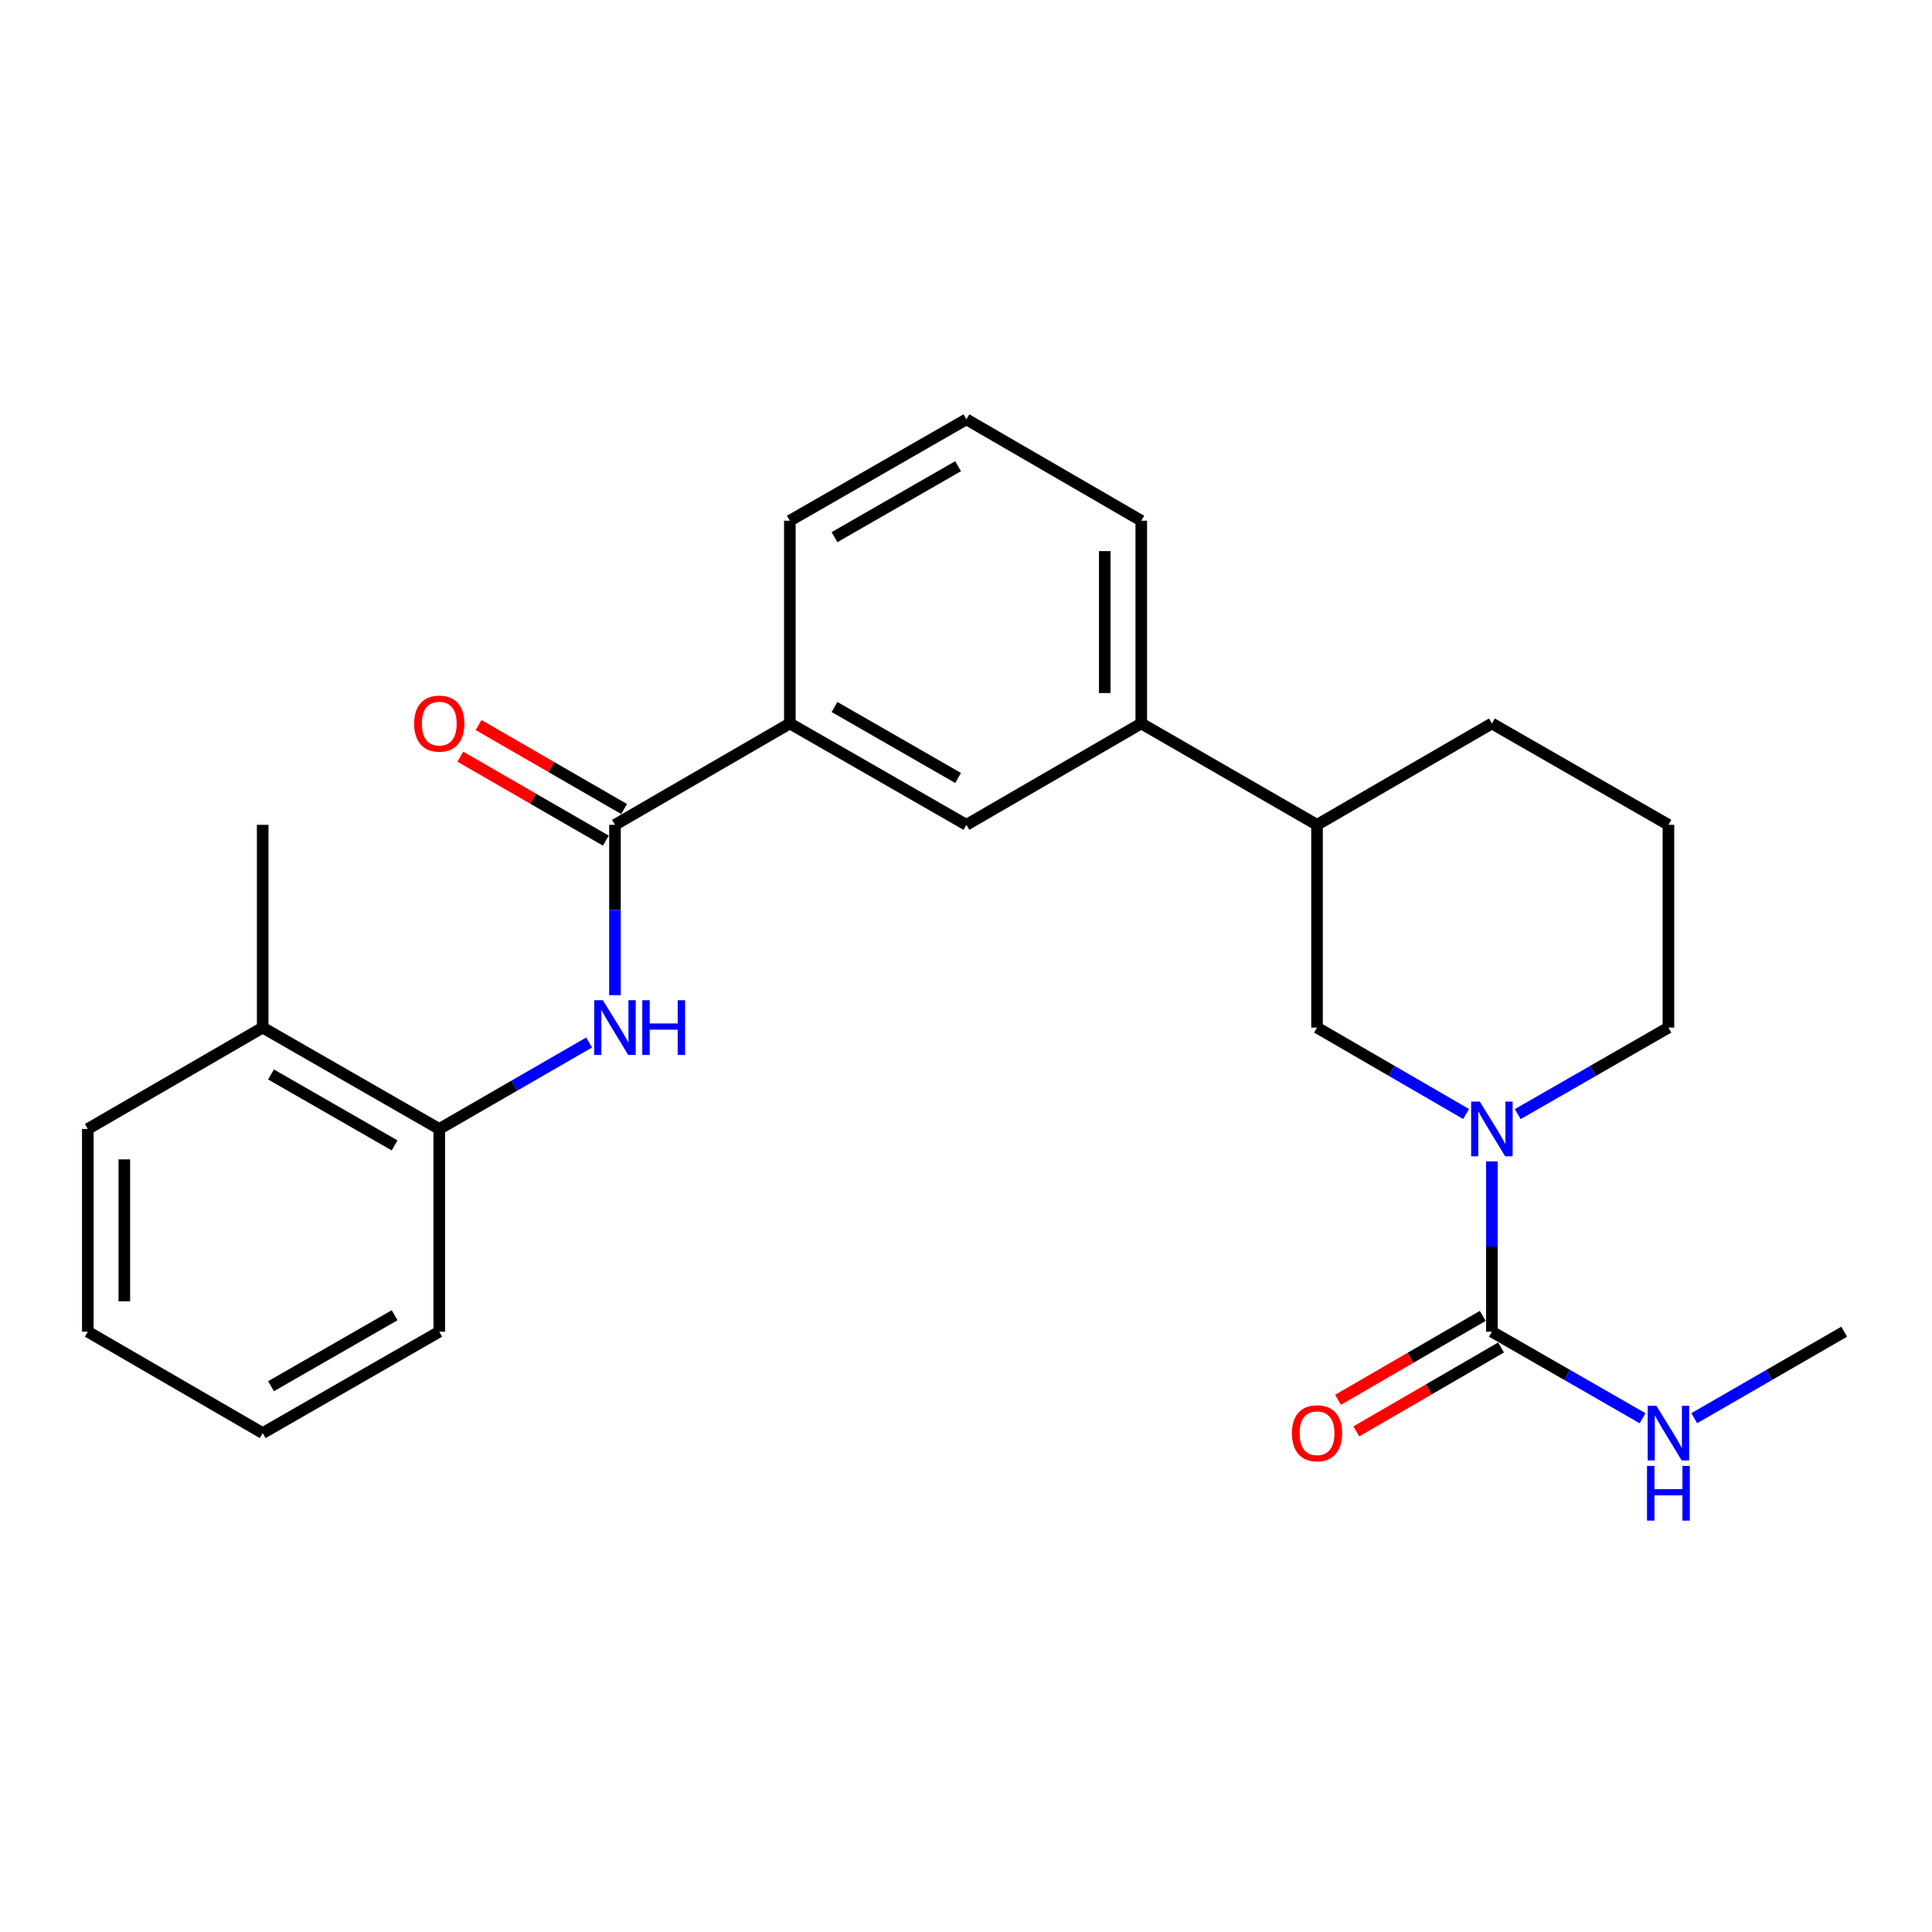 <?xml version='1.0' encoding='iso-8859-1'?>
<svg version='1.1' baseProfile='full'
              xmlns='http://www.w3.org/2000/svg'
                      xmlns:rdkit='http://www.rdkit.org/xml'
                      xmlns:xlink='http://www.w3.org/1999/xlink'
                  xml:space='preserve'
width='1000px' height='1000px' viewBox='0 0 1000 1000'>
<!-- END OF HEADER -->
<rect style='opacity:1.0;fill:#FFFFFF;stroke:none' width='1000' height='1000' x='0' y='0'> </rect>
<path class='bond-0' d='M 772.205,601.135 L 772.205,645.211' style='fill:none;fill-rule:evenodd;stroke:#0000FF;stroke-width:6px;stroke-linecap:butt;stroke-linejoin:miter;stroke-opacity:1' />
<path class='bond-0' d='M 772.205,645.211 L 772.205,689.288' style='fill:none;fill-rule:evenodd;stroke:#000000;stroke-width:6px;stroke-linecap:butt;stroke-linejoin:miter;stroke-opacity:1' />
<path class='bond-3' d='M 758.849,576.609 L 720.27,554.243' style='fill:none;fill-rule:evenodd;stroke:#0000FF;stroke-width:6px;stroke-linecap:butt;stroke-linejoin:miter;stroke-opacity:1' />
<path class='bond-3' d='M 720.27,554.243 L 681.69,531.877' style='fill:none;fill-rule:evenodd;stroke:#000000;stroke-width:6px;stroke-linecap:butt;stroke-linejoin:miter;stroke-opacity:1' />
<path class='bond-13' d='M 785.579,576.671 L 824.579,554.274' style='fill:none;fill-rule:evenodd;stroke:#0000FF;stroke-width:6px;stroke-linecap:butt;stroke-linejoin:miter;stroke-opacity:1' />
<path class='bond-13' d='M 824.579,554.274 L 863.58,531.877' style='fill:none;fill-rule:evenodd;stroke:#000000;stroke-width:6px;stroke-linecap:butt;stroke-linejoin:miter;stroke-opacity:1' />
<path class='bond-9' d='M 767.466,681.115 L 730.017,702.826' style='fill:none;fill-rule:evenodd;stroke:#000000;stroke-width:6px;stroke-linecap:butt;stroke-linejoin:miter;stroke-opacity:1' />
<path class='bond-9' d='M 730.017,702.826 L 692.568,724.536' style='fill:none;fill-rule:evenodd;stroke:#FF0000;stroke-width:6px;stroke-linecap:butt;stroke-linejoin:miter;stroke-opacity:1' />
<path class='bond-9' d='M 776.943,697.461 L 739.493,719.172' style='fill:none;fill-rule:evenodd;stroke:#000000;stroke-width:6px;stroke-linecap:butt;stroke-linejoin:miter;stroke-opacity:1' />
<path class='bond-9' d='M 739.493,719.172 L 702.044,740.882' style='fill:none;fill-rule:evenodd;stroke:#FF0000;stroke-width:6px;stroke-linecap:butt;stroke-linejoin:miter;stroke-opacity:1' />
<path class='bond-11' d='M 772.205,689.288 L 811.205,711.685' style='fill:none;fill-rule:evenodd;stroke:#000000;stroke-width:6px;stroke-linecap:butt;stroke-linejoin:miter;stroke-opacity:1' />
<path class='bond-11' d='M 811.205,711.685 L 850.205,734.082' style='fill:none;fill-rule:evenodd;stroke:#0000FF;stroke-width:6px;stroke-linecap:butt;stroke-linejoin:miter;stroke-opacity:1' />
<path class='bond-1' d='M 318.31,426.93 L 408.824,374.456' style='fill:none;fill-rule:evenodd;stroke:#000000;stroke-width:6px;stroke-linecap:butt;stroke-linejoin:miter;stroke-opacity:1' />
<path class='bond-2' d='M 318.31,426.93 L 318.31,471.012' style='fill:none;fill-rule:evenodd;stroke:#000000;stroke-width:6px;stroke-linecap:butt;stroke-linejoin:miter;stroke-opacity:1' />
<path class='bond-2' d='M 318.31,471.012 L 318.31,515.094' style='fill:none;fill-rule:evenodd;stroke:#0000FF;stroke-width:6px;stroke-linecap:butt;stroke-linejoin:miter;stroke-opacity:1' />
<path class='bond-10' d='M 323.031,418.747 L 285.371,397.018' style='fill:none;fill-rule:evenodd;stroke:#000000;stroke-width:6px;stroke-linecap:butt;stroke-linejoin:miter;stroke-opacity:1' />
<path class='bond-10' d='M 285.371,397.018 L 247.711,375.289' style='fill:none;fill-rule:evenodd;stroke:#FF0000;stroke-width:6px;stroke-linecap:butt;stroke-linejoin:miter;stroke-opacity:1' />
<path class='bond-10' d='M 313.589,435.113 L 275.929,413.383' style='fill:none;fill-rule:evenodd;stroke:#000000;stroke-width:6px;stroke-linecap:butt;stroke-linejoin:miter;stroke-opacity:1' />
<path class='bond-10' d='M 275.929,413.383 L 238.269,391.654' style='fill:none;fill-rule:evenodd;stroke:#FF0000;stroke-width:6px;stroke-linecap:butt;stroke-linejoin:miter;stroke-opacity:1' />
<path class='bond-5' d='M 304.945,539.589 L 266.155,561.97' style='fill:none;fill-rule:evenodd;stroke:#0000FF;stroke-width:6px;stroke-linecap:butt;stroke-linejoin:miter;stroke-opacity:1' />
<path class='bond-5' d='M 266.155,561.97 L 227.365,584.351' style='fill:none;fill-rule:evenodd;stroke:#000000;stroke-width:6px;stroke-linecap:butt;stroke-linejoin:miter;stroke-opacity:1' />
<path class='bond-8' d='M 681.69,531.877 L 681.69,426.93' style='fill:none;fill-rule:evenodd;stroke:#000000;stroke-width:6px;stroke-linecap:butt;stroke-linejoin:miter;stroke-opacity:1' />
<path class='bond-4' d='M 408.824,374.456 L 500.21,426.93' style='fill:none;fill-rule:evenodd;stroke:#000000;stroke-width:6px;stroke-linecap:butt;stroke-linejoin:miter;stroke-opacity:1' />
<path class='bond-4' d='M 431.941,365.942 L 495.911,402.673' style='fill:none;fill-rule:evenodd;stroke:#000000;stroke-width:6px;stroke-linecap:butt;stroke-linejoin:miter;stroke-opacity:1' />
<path class='bond-26' d='M 408.824,374.456 L 408.824,269.519' style='fill:none;fill-rule:evenodd;stroke:#000000;stroke-width:6px;stroke-linecap:butt;stroke-linejoin:miter;stroke-opacity:1' />
<path class='bond-12' d='M 227.365,584.351 L 135.969,531.877' style='fill:none;fill-rule:evenodd;stroke:#000000;stroke-width:6px;stroke-linecap:butt;stroke-linejoin:miter;stroke-opacity:1' />
<path class='bond-12' d='M 204.248,592.866 L 140.271,556.134' style='fill:none;fill-rule:evenodd;stroke:#000000;stroke-width:6px;stroke-linecap:butt;stroke-linejoin:miter;stroke-opacity:1' />
<path class='bond-19' d='M 227.365,584.351 L 227.365,689.288' style='fill:none;fill-rule:evenodd;stroke:#000000;stroke-width:6px;stroke-linecap:butt;stroke-linejoin:miter;stroke-opacity:1' />
<path class='bond-6' d='M 500.21,426.93 L 590.724,374.456' style='fill:none;fill-rule:evenodd;stroke:#000000;stroke-width:6px;stroke-linecap:butt;stroke-linejoin:miter;stroke-opacity:1' />
<path class='bond-7' d='M 590.724,374.456 L 681.69,426.93' style='fill:none;fill-rule:evenodd;stroke:#000000;stroke-width:6px;stroke-linecap:butt;stroke-linejoin:miter;stroke-opacity:1' />
<path class='bond-15' d='M 590.724,374.456 L 590.724,269.519' style='fill:none;fill-rule:evenodd;stroke:#000000;stroke-width:6px;stroke-linecap:butt;stroke-linejoin:miter;stroke-opacity:1' />
<path class='bond-15' d='M 571.83,358.715 L 571.83,285.26' style='fill:none;fill-rule:evenodd;stroke:#000000;stroke-width:6px;stroke-linecap:butt;stroke-linejoin:miter;stroke-opacity:1' />
<path class='bond-25' d='M 681.69,426.93 L 772.205,374.456' style='fill:none;fill-rule:evenodd;stroke:#000000;stroke-width:6px;stroke-linecap:butt;stroke-linejoin:miter;stroke-opacity:1' />
<path class='bond-22' d='M 876.945,734.052 L 915.745,711.67' style='fill:none;fill-rule:evenodd;stroke:#0000FF;stroke-width:6px;stroke-linecap:butt;stroke-linejoin:miter;stroke-opacity:1' />
<path class='bond-22' d='M 915.745,711.67 L 954.545,689.288' style='fill:none;fill-rule:evenodd;stroke:#000000;stroke-width:6px;stroke-linecap:butt;stroke-linejoin:miter;stroke-opacity:1' />
<path class='bond-20' d='M 135.969,531.877 L 135.969,426.93' style='fill:none;fill-rule:evenodd;stroke:#000000;stroke-width:6px;stroke-linecap:butt;stroke-linejoin:miter;stroke-opacity:1' />
<path class='bond-21' d='M 135.969,531.877 L 45.455,584.351' style='fill:none;fill-rule:evenodd;stroke:#000000;stroke-width:6px;stroke-linecap:butt;stroke-linejoin:miter;stroke-opacity:1' />
<path class='bond-16' d='M 863.58,531.877 L 863.58,426.93' style='fill:none;fill-rule:evenodd;stroke:#000000;stroke-width:6px;stroke-linecap:butt;stroke-linejoin:miter;stroke-opacity:1' />
<path class='bond-14' d='M 408.824,269.519 L 500.21,217.045' style='fill:none;fill-rule:evenodd;stroke:#000000;stroke-width:6px;stroke-linecap:butt;stroke-linejoin:miter;stroke-opacity:1' />
<path class='bond-14' d='M 431.941,278.033 L 495.911,241.302' style='fill:none;fill-rule:evenodd;stroke:#000000;stroke-width:6px;stroke-linecap:butt;stroke-linejoin:miter;stroke-opacity:1' />
<path class='bond-17' d='M 590.724,269.519 L 500.21,217.045' style='fill:none;fill-rule:evenodd;stroke:#000000;stroke-width:6px;stroke-linecap:butt;stroke-linejoin:miter;stroke-opacity:1' />
<path class='bond-18' d='M 863.58,426.93 L 772.205,374.456' style='fill:none;fill-rule:evenodd;stroke:#000000;stroke-width:6px;stroke-linecap:butt;stroke-linejoin:miter;stroke-opacity:1' />
<path class='bond-23' d='M 227.365,689.288 L 135.969,741.762' style='fill:none;fill-rule:evenodd;stroke:#000000;stroke-width:6px;stroke-linecap:butt;stroke-linejoin:miter;stroke-opacity:1' />
<path class='bond-23' d='M 204.248,680.774 L 140.271,717.505' style='fill:none;fill-rule:evenodd;stroke:#000000;stroke-width:6px;stroke-linecap:butt;stroke-linejoin:miter;stroke-opacity:1' />
<path class='bond-27' d='M 45.455,584.351 L 45.455,689.288' style='fill:none;fill-rule:evenodd;stroke:#000000;stroke-width:6px;stroke-linecap:butt;stroke-linejoin:miter;stroke-opacity:1' />
<path class='bond-27' d='M 64.349,600.092 L 64.349,673.548' style='fill:none;fill-rule:evenodd;stroke:#000000;stroke-width:6px;stroke-linecap:butt;stroke-linejoin:miter;stroke-opacity:1' />
<path class='bond-24' d='M 135.969,741.762 L 45.455,689.288' style='fill:none;fill-rule:evenodd;stroke:#000000;stroke-width:6px;stroke-linecap:butt;stroke-linejoin:miter;stroke-opacity:1' />
<path  class='atom-0' d='M 765.945 570.191
L 775.225 585.191
Q 776.145 586.671, 777.625 589.351
Q 779.105 592.031, 779.185 592.191
L 779.185 570.191
L 782.945 570.191
L 782.945 598.511
L 779.065 598.511
L 769.105 582.111
Q 767.945 580.191, 766.705 577.991
Q 765.505 575.791, 765.145 575.111
L 765.145 598.511
L 761.465 598.511
L 761.465 570.191
L 765.945 570.191
' fill='#0000FF'/>
<path  class='atom-3' d='M 312.05 517.717
L 321.33 532.717
Q 322.25 534.197, 323.73 536.877
Q 325.21 539.557, 325.29 539.717
L 325.29 517.717
L 329.05 517.717
L 329.05 546.037
L 325.17 546.037
L 315.21 529.637
Q 314.05 527.717, 312.81 525.517
Q 311.61 523.317, 311.25 522.637
L 311.25 546.037
L 307.57 546.037
L 307.57 517.717
L 312.05 517.717
' fill='#0000FF'/>
<path  class='atom-3' d='M 332.45 517.717
L 336.29 517.717
L 336.29 529.757
L 350.77 529.757
L 350.77 517.717
L 354.61 517.717
L 354.61 546.037
L 350.77 546.037
L 350.77 532.957
L 336.29 532.957
L 336.29 546.037
L 332.45 546.037
L 332.45 517.717
' fill='#0000FF'/>
<path  class='atom-10' d='M 668.69 741.842
Q 668.69 735.042, 672.05 731.242
Q 675.41 727.442, 681.69 727.442
Q 687.97 727.442, 691.33 731.242
Q 694.69 735.042, 694.69 741.842
Q 694.69 748.722, 691.29 752.642
Q 687.89 756.522, 681.69 756.522
Q 675.45 756.522, 672.05 752.642
Q 668.69 748.762, 668.69 741.842
M 681.69 753.322
Q 686.01 753.322, 688.33 750.442
Q 690.69 747.522, 690.69 741.842
Q 690.69 736.282, 688.33 733.482
Q 686.01 730.642, 681.69 730.642
Q 677.37 730.642, 675.01 733.442
Q 672.69 736.242, 672.69 741.842
Q 672.69 747.562, 675.01 750.442
Q 677.37 753.322, 681.69 753.322
' fill='#FF0000'/>
<path  class='atom-11' d='M 214.365 374.536
Q 214.365 367.736, 217.725 363.936
Q 221.085 360.136, 227.365 360.136
Q 233.645 360.136, 237.005 363.936
Q 240.365 367.736, 240.365 374.536
Q 240.365 381.416, 236.965 385.336
Q 233.565 389.216, 227.365 389.216
Q 221.125 389.216, 217.725 385.336
Q 214.365 381.456, 214.365 374.536
M 227.365 386.016
Q 231.685 386.016, 234.005 383.136
Q 236.365 380.216, 236.365 374.536
Q 236.365 368.976, 234.005 366.176
Q 231.685 363.336, 227.365 363.336
Q 223.045 363.336, 220.685 366.136
Q 218.365 368.936, 218.365 374.536
Q 218.365 380.256, 220.685 383.136
Q 223.045 386.016, 227.365 386.016
' fill='#FF0000'/>
<path  class='atom-12' d='M 857.32 727.602
L 866.6 742.602
Q 867.52 744.082, 869 746.762
Q 870.48 749.442, 870.56 749.602
L 870.56 727.602
L 874.32 727.602
L 874.32 755.922
L 870.44 755.922
L 860.48 739.522
Q 859.32 737.602, 858.08 735.402
Q 856.88 733.202, 856.52 732.522
L 856.52 755.922
L 852.84 755.922
L 852.84 727.602
L 857.32 727.602
' fill='#0000FF'/>
<path  class='atom-12' d='M 852.5 758.754
L 856.34 758.754
L 856.34 770.794
L 870.82 770.794
L 870.82 758.754
L 874.66 758.754
L 874.66 787.074
L 870.82 787.074
L 870.82 773.994
L 856.34 773.994
L 856.34 787.074
L 852.5 787.074
L 852.5 758.754
' fill='#0000FF'/>
</svg>
